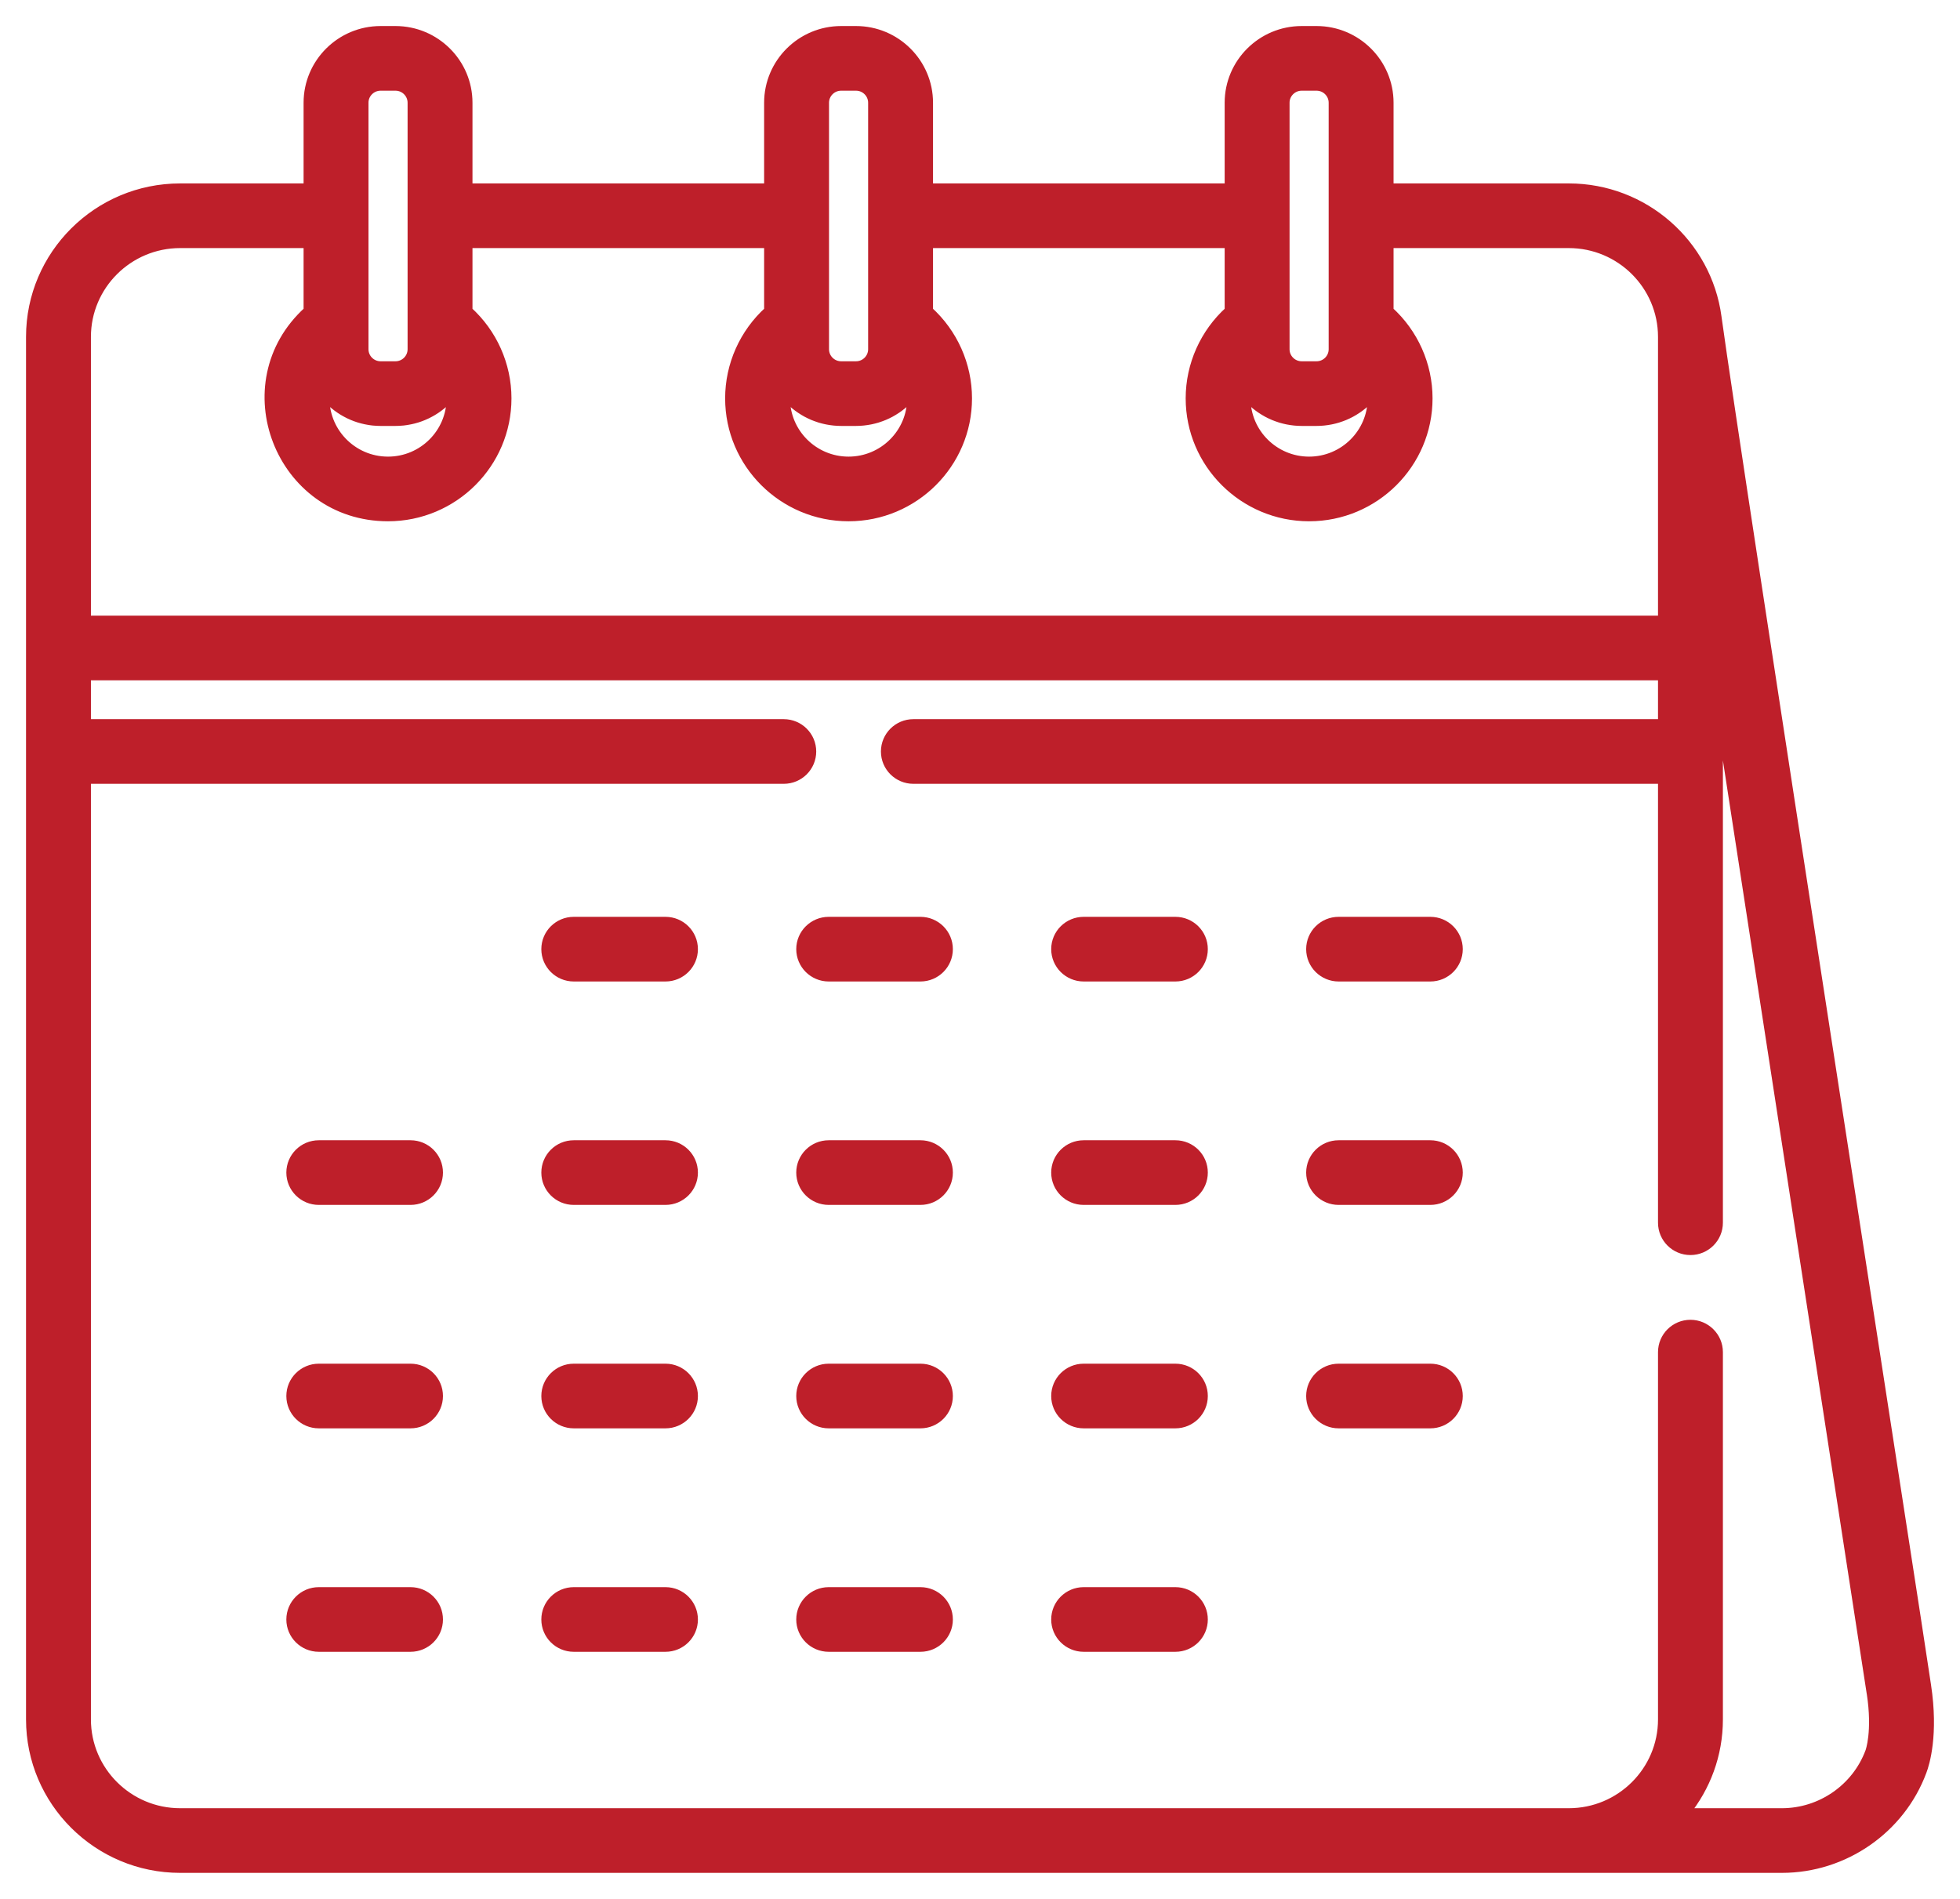 <svg width="64" height="62" viewBox="0 0 64 62" fill="none" xmlns="http://www.w3.org/2000/svg">
<path d="M62.905 55.03C62.668 53.366 56.706 15.074 56.062 10.346C55.741 7.963 53.684 6.139 51.226 6.139H45.354V3.354C45.354 2.056 44.293 1 42.989 1H42.504C41.2 1 40.139 2.056 40.139 3.354V6.139H30.316V3.354C30.316 2.056 29.255 1 27.951 1H27.466C26.162 1 25.101 2.056 25.101 3.354V6.139H15.278V3.354C15.278 2.056 14.217 1 12.913 1H12.428C11.124 1 10.063 2.056 10.063 3.354V6.139H5.882C3.19 6.139 1 8.319 1 10.999C1 12.379 1 55.456 1 56.14C1 58.82 3.19 61 5.882 61C6.689 61 57.237 61 58.184 61C60.218 61 62.059 59.724 62.761 57.832C62.857 57.58 63.149 56.635 62.905 55.03ZM41.958 3.354C41.958 3.055 42.203 2.811 42.504 2.811H42.989C43.29 2.811 43.535 3.055 43.535 3.354V11.403C43.535 11.703 43.29 11.946 42.989 11.946H42.504C42.203 11.946 41.958 11.703 41.958 11.403V3.354ZM40.687 12.909C40.729 12.959 40.774 13.006 40.819 13.053C40.827 13.06 40.834 13.068 40.842 13.075C40.889 13.121 40.937 13.165 40.988 13.207C40.997 13.215 41.006 13.222 41.015 13.23C41.066 13.271 41.119 13.311 41.174 13.348C41.182 13.354 41.191 13.359 41.199 13.364C41.257 13.402 41.315 13.438 41.376 13.471C41.379 13.473 41.382 13.474 41.385 13.476C41.445 13.508 41.507 13.538 41.571 13.565C41.577 13.568 41.584 13.571 41.591 13.574C41.654 13.6 41.718 13.623 41.783 13.644C41.794 13.648 41.805 13.651 41.816 13.655C41.88 13.674 41.945 13.691 42.012 13.705C42.024 13.708 42.035 13.71 42.047 13.712C42.115 13.725 42.184 13.736 42.253 13.743C42.262 13.745 42.272 13.745 42.281 13.746C42.354 13.753 42.429 13.757 42.504 13.757H42.989C43.064 13.757 43.139 13.753 43.212 13.746C43.221 13.745 43.231 13.745 43.24 13.743C43.309 13.736 43.378 13.725 43.446 13.712C43.458 13.71 43.469 13.708 43.481 13.705C43.548 13.691 43.613 13.674 43.677 13.655C43.688 13.651 43.699 13.648 43.71 13.644C43.775 13.623 43.84 13.6 43.902 13.574C43.909 13.571 43.916 13.568 43.922 13.565C43.986 13.538 44.048 13.508 44.108 13.476C44.111 13.474 44.114 13.473 44.117 13.471C44.178 13.438 44.236 13.402 44.294 13.364C44.302 13.359 44.311 13.354 44.319 13.348C44.374 13.311 44.426 13.271 44.477 13.23C44.487 13.222 44.496 13.215 44.505 13.207C44.556 13.165 44.604 13.121 44.651 13.075C44.658 13.068 44.666 13.06 44.673 13.053C44.719 13.006 44.763 12.959 44.805 12.909C44.807 12.941 44.808 12.974 44.808 13.007C44.808 14.139 43.883 15.059 42.746 15.059C41.609 15.059 40.684 14.139 40.684 13.007C40.685 12.974 40.686 12.941 40.687 12.909ZM26.92 3.354C26.92 3.055 27.165 2.811 27.466 2.811H27.951C28.252 2.811 28.497 3.055 28.497 3.354V11.403C28.497 11.703 28.252 11.946 27.951 11.946H27.466C27.165 11.946 26.92 11.703 26.92 11.403V3.354ZM25.649 12.909C25.691 12.959 25.735 13.006 25.781 13.053C25.789 13.06 25.796 13.068 25.804 13.075C25.85 13.121 25.899 13.165 25.949 13.207C25.959 13.215 25.968 13.222 25.977 13.23C26.028 13.271 26.081 13.311 26.136 13.348C26.144 13.354 26.152 13.359 26.161 13.364C26.218 13.402 26.277 13.438 26.337 13.471C26.34 13.473 26.344 13.474 26.347 13.476C26.407 13.508 26.469 13.538 26.532 13.565C26.539 13.568 26.546 13.571 26.552 13.574C26.615 13.6 26.68 13.623 26.745 13.644C26.756 13.648 26.766 13.651 26.777 13.655C26.842 13.674 26.907 13.691 26.974 13.705C26.985 13.708 26.997 13.71 27.009 13.712C27.077 13.725 27.145 13.736 27.215 13.743C27.224 13.745 27.233 13.745 27.243 13.746C27.316 13.753 27.39 13.757 27.466 13.757H27.951C28.026 13.757 28.1 13.753 28.174 13.746C28.183 13.745 28.193 13.745 28.202 13.743C28.271 13.736 28.34 13.725 28.408 13.712C28.419 13.71 28.431 13.708 28.443 13.705C28.51 13.691 28.575 13.674 28.639 13.655C28.65 13.651 28.661 13.648 28.672 13.644C28.737 13.623 28.802 13.6 28.864 13.574C28.871 13.571 28.878 13.568 28.884 13.565C28.948 13.538 29.01 13.508 29.07 13.476C29.073 13.474 29.076 13.473 29.079 13.471C29.14 13.438 29.198 13.402 29.256 13.364C29.264 13.359 29.273 13.354 29.281 13.348C29.336 13.311 29.388 13.271 29.439 13.23C29.449 13.222 29.458 13.215 29.467 13.207C29.518 13.165 29.566 13.121 29.613 13.075C29.62 13.068 29.628 13.06 29.635 13.053C29.681 13.006 29.725 12.959 29.767 12.909C29.769 12.941 29.77 12.974 29.77 13.007C29.77 14.139 28.845 15.059 27.708 15.059C26.571 15.059 25.646 14.139 25.646 13.007C25.647 12.974 25.648 12.941 25.649 12.909ZM11.882 3.354C11.882 3.055 12.127 2.811 12.428 2.811H12.913C13.214 2.811 13.459 3.055 13.459 3.354C13.459 4.867 13.459 9.851 13.459 11.403C13.459 11.703 13.214 11.946 12.913 11.946H12.428C12.127 11.946 11.882 11.703 11.882 11.403C11.882 10.675 11.882 4.13 11.882 3.354ZM11.299 13.471C11.302 13.473 11.306 13.475 11.309 13.476C11.369 13.509 11.431 13.538 11.494 13.565C11.501 13.568 11.508 13.572 11.514 13.574C11.577 13.601 11.641 13.624 11.707 13.645C11.717 13.648 11.728 13.652 11.739 13.655C11.803 13.674 11.869 13.691 11.935 13.705C11.947 13.708 11.959 13.71 11.971 13.712C12.038 13.726 12.107 13.736 12.177 13.744C12.186 13.745 12.195 13.745 12.204 13.746C12.278 13.753 12.352 13.757 12.428 13.757H12.913C12.988 13.757 13.062 13.753 13.136 13.746C13.145 13.745 13.154 13.745 13.164 13.744C13.233 13.736 13.302 13.726 13.369 13.712C13.381 13.71 13.393 13.708 13.405 13.705C13.471 13.691 13.537 13.675 13.601 13.655C13.612 13.652 13.623 13.648 13.634 13.645C13.699 13.624 13.763 13.601 13.826 13.574C13.833 13.572 13.839 13.568 13.846 13.565C13.909 13.538 13.971 13.509 14.031 13.476C14.035 13.475 14.038 13.473 14.041 13.471C14.102 13.439 14.16 13.402 14.217 13.365C14.226 13.359 14.235 13.354 14.243 13.348C14.297 13.311 14.35 13.271 14.401 13.23C14.411 13.223 14.42 13.215 14.429 13.207C14.479 13.165 14.528 13.122 14.575 13.076C14.582 13.068 14.59 13.06 14.597 13.053C14.643 13.006 14.687 12.959 14.729 12.909C14.731 12.941 14.731 12.974 14.731 13.007C14.731 14.139 13.807 15.059 12.67 15.059C11.492 15.059 10.553 14.074 10.611 12.909C10.796 13.13 11.037 13.329 11.299 13.471ZM2.819 10.999C2.819 9.318 4.193 7.95 5.882 7.95H10.063V10.147C7.444 12.516 9.133 16.87 12.67 16.87C14.81 16.87 16.551 15.137 16.551 13.007C16.551 11.912 16.082 10.875 15.278 10.147V7.95H25.101V10.147C24.297 10.875 23.828 11.912 23.828 13.007C23.828 15.137 25.569 16.87 27.709 16.87C29.848 16.87 31.589 15.137 31.589 13.007C31.589 11.912 31.12 10.875 30.316 10.147V7.95H40.139V10.147C39.335 10.875 38.866 11.912 38.866 13.007C38.866 15.137 40.607 16.87 42.747 16.87C44.887 16.87 46.627 15.137 46.627 13.007C46.627 11.912 46.159 10.875 45.354 10.147V7.95H51.226C52.915 7.95 54.289 9.318 54.289 10.999V20.251H2.819V10.999ZM61.057 57.197C60.615 58.389 59.46 59.189 58.184 59.189H55.024C55.701 58.355 56.108 57.294 56.108 56.141V44.148C56.108 43.648 55.7 43.242 55.198 43.242C54.696 43.242 54.289 43.648 54.289 44.148V56.141C54.289 57.822 52.915 59.189 51.226 59.189H5.882C4.193 59.189 2.819 57.822 2.819 56.141V25.442H25.592C26.095 25.442 26.502 25.037 26.502 24.537C26.502 24.037 26.095 23.631 25.592 23.631H2.819V22.062H54.289V23.631H29.825C29.322 23.631 28.915 24.037 28.915 24.537C28.915 25.037 29.322 25.442 29.825 25.442H54.289V39.922C54.289 40.422 54.696 40.828 55.198 40.828C55.701 40.828 56.108 40.422 56.108 39.922C56.108 39.213 56.108 23.582 56.108 22.871L61.102 55.277C61.103 55.281 61.104 55.286 61.105 55.29C61.297 56.539 61.062 57.185 61.057 57.197Z" fill="#BE1F2A"/>
<path d="M21.73 30.085H18.735C18.233 30.085 17.826 30.49 17.826 30.99C17.826 31.49 18.233 31.896 18.735 31.896H21.73C22.232 31.896 22.639 31.49 22.639 30.99C22.639 30.49 22.232 30.085 21.73 30.085Z" fill="#BE1F2A"/>
<path d="M30.055 30.085H27.06C26.558 30.085 26.15 30.49 26.15 30.99C26.15 31.49 26.558 31.896 27.06 31.896H30.055C30.557 31.896 30.964 31.49 30.964 30.99C30.964 30.49 30.557 30.085 30.055 30.085Z" fill="#BE1F2A"/>
<path d="M38.38 30.085H35.385C34.883 30.085 34.475 30.49 34.475 30.99C34.475 31.49 34.883 31.896 35.385 31.896H38.38C38.882 31.896 39.289 31.49 39.289 30.99C39.29 30.49 38.882 30.085 38.38 30.085Z" fill="#BE1F2A"/>
<path d="M46.705 30.085H43.71C43.208 30.085 42.8 30.49 42.8 30.99C42.8 31.49 43.208 31.896 43.71 31.896H46.705C47.207 31.896 47.614 31.49 47.614 30.99C47.614 30.49 47.207 30.085 46.705 30.085Z" fill="#BE1F2A"/>
<path d="M13.405 37.38H10.41C9.908 37.38 9.5 37.785 9.5 38.286C9.5 38.786 9.908 39.191 10.41 39.191H13.405C13.907 39.191 14.314 38.786 14.314 38.286C14.315 37.785 13.907 37.38 13.405 37.38Z" fill="#BE1F2A"/>
<path d="M21.73 37.38H18.735C18.233 37.38 17.826 37.785 17.826 38.286C17.826 38.786 18.233 39.191 18.735 39.191H21.73C22.232 39.191 22.639 38.786 22.639 38.286C22.639 37.785 22.232 37.38 21.73 37.38Z" fill="#BE1F2A"/>
<path d="M30.055 37.38H27.06C26.558 37.38 26.15 37.785 26.15 38.286C26.15 38.786 26.558 39.191 27.06 39.191H30.055C30.557 39.191 30.964 38.786 30.964 38.286C30.964 37.785 30.557 37.38 30.055 37.38Z" fill="#BE1F2A"/>
<path d="M38.38 37.38H35.385C34.883 37.38 34.475 37.785 34.475 38.286C34.475 38.786 34.883 39.191 35.385 39.191H38.38C38.882 39.191 39.289 38.786 39.289 38.286C39.29 37.785 38.882 37.38 38.38 37.38Z" fill="#BE1F2A"/>
<path d="M46.705 37.38H43.71C43.208 37.38 42.8 37.785 42.8 38.286C42.8 38.786 43.208 39.191 43.71 39.191H46.705C47.207 39.191 47.614 38.786 47.614 38.286C47.614 37.785 47.207 37.38 46.705 37.38Z" fill="#BE1F2A"/>
<path d="M13.405 44.675H10.41C9.908 44.675 9.5 45.081 9.5 45.581C9.5 46.081 9.908 46.486 10.41 46.486H13.405C13.907 46.486 14.314 46.081 14.314 45.581C14.315 45.081 13.907 44.675 13.405 44.675Z" fill="#BE1F2A"/>
<path d="M21.73 44.675H18.735C18.233 44.675 17.826 45.081 17.826 45.581C17.826 46.081 18.233 46.486 18.735 46.486H21.73C22.232 46.486 22.639 46.081 22.639 45.581C22.639 45.081 22.232 44.675 21.73 44.675Z" fill="#BE1F2A"/>
<path d="M30.055 44.675H27.06C26.558 44.675 26.15 45.081 26.15 45.581C26.15 46.081 26.558 46.486 27.06 46.486H30.055C30.557 46.486 30.964 46.081 30.964 45.581C30.964 45.081 30.557 44.675 30.055 44.675Z" fill="#BE1F2A"/>
<path d="M38.38 44.675H35.385C34.883 44.675 34.475 45.081 34.475 45.581C34.475 46.081 34.883 46.486 35.385 46.486H38.38C38.882 46.486 39.289 46.081 39.289 45.581C39.29 45.081 38.882 44.675 38.38 44.675Z" fill="#BE1F2A"/>
<path d="M46.705 44.675H43.71C43.208 44.675 42.8 45.081 42.8 45.581C42.8 46.081 43.208 46.486 43.71 46.486H46.705C47.207 46.486 47.614 46.081 47.614 45.581C47.614 45.081 47.207 44.675 46.705 44.675Z" fill="#BE1F2A"/>
<path d="M13.405 51.971H10.41C9.908 51.971 9.5 52.377 9.5 52.877C9.5 53.377 9.908 53.782 10.41 53.782H13.405C13.907 53.782 14.314 53.377 14.314 52.877C14.315 52.377 13.907 51.971 13.405 51.971Z" fill="#BE1F2A"/>
<path d="M21.73 51.971H18.735C18.233 51.971 17.826 52.377 17.826 52.877C17.826 53.377 18.233 53.782 18.735 53.782H21.73C22.232 53.782 22.639 53.377 22.639 52.877C22.639 52.377 22.232 51.971 21.73 51.971Z" fill="#BE1F2A"/>
<path d="M30.055 51.971H27.06C26.558 51.971 26.15 52.377 26.15 52.877C26.15 53.377 26.558 53.782 27.06 53.782H30.055C30.557 53.782 30.964 53.377 30.964 52.877C30.964 52.377 30.557 51.971 30.055 51.971Z" fill="#BE1F2A"/>
<path d="M38.38 51.971H35.385C34.883 51.971 34.475 52.377 34.475 52.877C34.475 53.377 34.883 53.782 35.385 53.782H38.38C38.882 53.782 39.289 53.377 39.289 52.877C39.29 52.377 38.882 51.971 38.38 51.971Z" fill="#BE1F2A"/>
<path d="M62.905 55.03C62.668 53.366 56.706 15.074 56.062 10.346C55.741 7.963 53.684 6.139 51.226 6.139H45.354V3.354C45.354 2.056 44.293 1 42.989 1H42.504C41.2 1 40.139 2.056 40.139 3.354V6.139H30.316V3.354C30.316 2.056 29.255 1 27.951 1H27.466C26.162 1 25.101 2.056 25.101 3.354V6.139H15.278V3.354C15.278 2.056 14.217 1 12.913 1H12.428C11.124 1 10.063 2.056 10.063 3.354V6.139H5.882C3.19 6.139 1 8.319 1 10.999C1 12.379 1 55.456 1 56.14C1 58.82 3.19 61 5.882 61C6.689 61 57.237 61 58.184 61C60.218 61 62.059 59.724 62.761 57.832C62.857 57.58 63.149 56.635 62.905 55.03ZM41.958 3.354C41.958 3.055 42.203 2.811 42.504 2.811H42.989C43.29 2.811 43.535 3.055 43.535 3.354V11.403C43.535 11.703 43.29 11.946 42.989 11.946H42.504C42.203 11.946 41.958 11.703 41.958 11.403V3.354ZM40.687 12.909C40.729 12.959 40.774 13.006 40.819 13.053C40.827 13.06 40.834 13.068 40.842 13.075C40.889 13.121 40.937 13.165 40.988 13.207C40.997 13.215 41.006 13.222 41.015 13.23C41.066 13.271 41.119 13.311 41.174 13.348C41.182 13.354 41.191 13.359 41.199 13.364C41.257 13.402 41.315 13.438 41.376 13.471C41.379 13.473 41.382 13.474 41.385 13.476C41.445 13.508 41.507 13.538 41.571 13.565C41.577 13.568 41.584 13.571 41.591 13.574C41.654 13.6 41.718 13.623 41.783 13.644C41.794 13.648 41.805 13.651 41.816 13.655C41.88 13.674 41.945 13.691 42.012 13.705C42.024 13.708 42.035 13.71 42.047 13.712C42.115 13.725 42.184 13.736 42.253 13.743C42.262 13.745 42.272 13.745 42.281 13.746C42.354 13.753 42.429 13.757 42.504 13.757H42.989C43.064 13.757 43.139 13.753 43.212 13.746C43.221 13.745 43.231 13.745 43.24 13.743C43.309 13.736 43.378 13.725 43.446 13.712C43.458 13.71 43.469 13.708 43.481 13.705C43.548 13.691 43.613 13.674 43.677 13.655C43.688 13.651 43.699 13.648 43.71 13.644C43.775 13.623 43.84 13.6 43.902 13.574C43.909 13.571 43.916 13.568 43.922 13.565C43.986 13.538 44.048 13.508 44.108 13.476C44.111 13.474 44.114 13.473 44.117 13.471C44.178 13.438 44.236 13.402 44.294 13.364C44.302 13.359 44.311 13.354 44.319 13.348C44.374 13.311 44.426 13.271 44.477 13.23C44.487 13.222 44.496 13.215 44.505 13.207C44.556 13.165 44.604 13.121 44.651 13.075C44.658 13.068 44.666 13.06 44.673 13.053C44.719 13.006 44.763 12.959 44.805 12.909C44.807 12.941 44.808 12.974 44.808 13.007C44.808 14.139 43.883 15.059 42.746 15.059C41.609 15.059 40.684 14.139 40.684 13.007C40.685 12.974 40.686 12.941 40.687 12.909ZM26.92 3.354C26.92 3.055 27.165 2.811 27.466 2.811H27.951C28.252 2.811 28.497 3.055 28.497 3.354V11.403C28.497 11.703 28.252 11.946 27.951 11.946H27.466C27.165 11.946 26.92 11.703 26.92 11.403V3.354ZM25.649 12.909C25.691 12.959 25.735 13.006 25.781 13.053C25.789 13.06 25.796 13.068 25.804 13.075C25.85 13.121 25.899 13.165 25.949 13.207C25.959 13.215 25.968 13.222 25.977 13.23C26.028 13.271 26.081 13.311 26.136 13.348C26.144 13.354 26.152 13.359 26.161 13.364C26.218 13.402 26.277 13.438 26.337 13.471C26.34 13.473 26.344 13.474 26.347 13.476C26.407 13.508 26.469 13.538 26.532 13.565C26.539 13.568 26.546 13.571 26.552 13.574C26.615 13.6 26.68 13.623 26.745 13.644C26.756 13.648 26.766 13.651 26.777 13.655C26.842 13.674 26.907 13.691 26.974 13.705C26.985 13.708 26.997 13.71 27.009 13.712C27.077 13.725 27.145 13.736 27.215 13.743C27.224 13.745 27.233 13.745 27.243 13.746C27.316 13.753 27.39 13.757 27.466 13.757H27.951C28.026 13.757 28.1 13.753 28.174 13.746C28.183 13.745 28.193 13.745 28.202 13.743C28.271 13.736 28.34 13.725 28.408 13.712C28.419 13.71 28.431 13.708 28.443 13.705C28.51 13.691 28.575 13.674 28.639 13.655C28.65 13.651 28.661 13.648 28.672 13.644C28.737 13.623 28.802 13.6 28.864 13.574C28.871 13.571 28.878 13.568 28.884 13.565C28.948 13.538 29.01 13.508 29.07 13.476C29.073 13.474 29.076 13.473 29.079 13.471C29.14 13.438 29.198 13.402 29.256 13.364C29.264 13.359 29.273 13.354 29.281 13.348C29.336 13.311 29.388 13.271 29.439 13.23C29.449 13.222 29.458 13.215 29.467 13.207C29.518 13.165 29.566 13.121 29.613 13.075C29.62 13.068 29.628 13.06 29.635 13.053C29.681 13.006 29.725 12.959 29.767 12.909C29.769 12.941 29.77 12.974 29.77 13.007C29.77 14.139 28.845 15.059 27.708 15.059C26.571 15.059 25.646 14.139 25.646 13.007C25.647 12.974 25.648 12.941 25.649 12.909ZM11.882 3.354C11.882 3.055 12.127 2.811 12.428 2.811H12.913C13.214 2.811 13.459 3.055 13.459 3.354C13.459 4.867 13.459 9.851 13.459 11.403C13.459 11.703 13.214 11.946 12.913 11.946H12.428C12.127 11.946 11.882 11.703 11.882 11.403C11.882 10.675 11.882 4.13 11.882 3.354ZM11.299 13.471C11.302 13.473 11.306 13.475 11.309 13.476C11.369 13.509 11.431 13.538 11.494 13.565C11.501 13.568 11.508 13.572 11.514 13.574C11.577 13.601 11.641 13.624 11.707 13.645C11.717 13.648 11.728 13.652 11.739 13.655C11.803 13.674 11.869 13.691 11.935 13.705C11.947 13.708 11.959 13.71 11.971 13.712C12.038 13.726 12.107 13.736 12.177 13.744C12.186 13.745 12.195 13.745 12.204 13.746C12.278 13.753 12.352 13.757 12.428 13.757H12.913C12.988 13.757 13.062 13.753 13.136 13.746C13.145 13.745 13.154 13.745 13.164 13.744C13.233 13.736 13.302 13.726 13.369 13.712C13.381 13.71 13.393 13.708 13.405 13.705C13.471 13.691 13.537 13.675 13.601 13.655C13.612 13.652 13.623 13.648 13.634 13.645C13.699 13.624 13.763 13.601 13.826 13.574C13.833 13.572 13.839 13.568 13.846 13.565C13.909 13.538 13.971 13.509 14.031 13.476C14.035 13.475 14.038 13.473 14.041 13.471C14.102 13.439 14.16 13.402 14.217 13.365C14.226 13.359 14.235 13.354 14.243 13.348C14.297 13.311 14.35 13.271 14.401 13.23C14.411 13.223 14.42 13.215 14.429 13.207C14.479 13.165 14.528 13.122 14.575 13.076C14.582 13.068 14.59 13.06 14.597 13.053C14.643 13.006 14.687 12.959 14.729 12.909C14.731 12.941 14.731 12.974 14.731 13.007C14.731 14.139 13.807 15.059 12.67 15.059C11.492 15.059 10.553 14.074 10.611 12.909C10.796 13.13 11.037 13.329 11.299 13.471ZM2.819 10.999C2.819 9.318 4.193 7.95 5.882 7.95H10.063V10.147C7.444 12.516 9.133 16.87 12.67 16.87C14.81 16.87 16.551 15.137 16.551 13.007C16.551 11.912 16.082 10.875 15.278 10.147V7.95H25.101V10.147C24.297 10.875 23.828 11.912 23.828 13.007C23.828 15.137 25.569 16.87 27.709 16.87C29.848 16.87 31.589 15.137 31.589 13.007C31.589 11.912 31.12 10.875 30.316 10.147V7.95H40.139V10.147C39.335 10.875 38.866 11.912 38.866 13.007C38.866 15.137 40.607 16.87 42.747 16.87C44.887 16.87 46.627 15.137 46.627 13.007C46.627 11.912 46.159 10.875 45.354 10.147V7.95H51.226C52.915 7.95 54.289 9.318 54.289 10.999V20.251H2.819V10.999ZM61.057 57.197C60.615 58.389 59.46 59.189 58.184 59.189H55.024C55.701 58.355 56.108 57.294 56.108 56.141V44.148C56.108 43.648 55.7 43.242 55.198 43.242C54.696 43.242 54.289 43.648 54.289 44.148V56.141C54.289 57.822 52.915 59.189 51.226 59.189H5.882C4.193 59.189 2.819 57.822 2.819 56.141V25.442H25.592C26.095 25.442 26.502 25.037 26.502 24.537C26.502 24.037 26.095 23.631 25.592 23.631H2.819V22.062H54.289V23.631H29.825C29.322 23.631 28.915 24.037 28.915 24.537C28.915 25.037 29.322 25.442 29.825 25.442H54.289V39.922C54.289 40.422 54.696 40.828 55.198 40.828C55.701 40.828 56.108 40.422 56.108 39.922C56.108 39.213 56.108 23.582 56.108 22.871L61.102 55.277C61.103 55.281 61.104 55.286 61.105 55.29C61.297 56.539 61.062 57.185 61.057 57.197Z" stroke="#BE1F2A" stroke-width="0.3"/>
<path d="M21.73 30.085H18.735C18.233 30.085 17.826 30.49 17.826 30.99C17.826 31.49 18.233 31.896 18.735 31.896H21.73C22.232 31.896 22.639 31.49 22.639 30.99C22.639 30.49 22.232 30.085 21.73 30.085Z" stroke="#BE1F2A" stroke-width="0.3"/>
<path d="M30.055 30.085H27.06C26.558 30.085 26.15 30.49 26.15 30.99C26.15 31.49 26.558 31.896 27.06 31.896H30.055C30.557 31.896 30.964 31.49 30.964 30.99C30.964 30.49 30.557 30.085 30.055 30.085Z" stroke="#BE1F2A" stroke-width="0.3"/>
<path d="M38.38 30.085H35.385C34.883 30.085 34.475 30.49 34.475 30.99C34.475 31.49 34.883 31.896 35.385 31.896H38.38C38.882 31.896 39.289 31.49 39.289 30.99C39.29 30.49 38.882 30.085 38.38 30.085Z" stroke="#BE1F2A" stroke-width="0.3"/>
<path d="M46.705 30.085H43.71C43.208 30.085 42.8 30.49 42.8 30.99C42.8 31.49 43.208 31.896 43.71 31.896H46.705C47.207 31.896 47.614 31.49 47.614 30.99C47.614 30.49 47.207 30.085 46.705 30.085Z" stroke="#BE1F2A" stroke-width="0.3"/>
<path d="M13.405 37.38H10.41C9.908 37.38 9.5 37.785 9.5 38.286C9.5 38.786 9.908 39.191 10.41 39.191H13.405C13.907 39.191 14.314 38.786 14.314 38.286C14.315 37.785 13.907 37.38 13.405 37.38Z" stroke="#BE1F2A" stroke-width="0.3"/>
<path d="M21.73 37.38H18.735C18.233 37.38 17.826 37.785 17.826 38.286C17.826 38.786 18.233 39.191 18.735 39.191H21.73C22.232 39.191 22.639 38.786 22.639 38.286C22.639 37.785 22.232 37.38 21.73 37.38Z" stroke="#BE1F2A" stroke-width="0.3"/>
<path d="M30.055 37.38H27.06C26.558 37.38 26.15 37.785 26.15 38.286C26.15 38.786 26.558 39.191 27.06 39.191H30.055C30.557 39.191 30.964 38.786 30.964 38.286C30.964 37.785 30.557 37.38 30.055 37.38Z" stroke="#BE1F2A" stroke-width="0.3"/>
<path d="M38.38 37.38H35.385C34.883 37.38 34.475 37.785 34.475 38.286C34.475 38.786 34.883 39.191 35.385 39.191H38.38C38.882 39.191 39.289 38.786 39.289 38.286C39.29 37.785 38.882 37.38 38.38 37.38Z" stroke="#BE1F2A" stroke-width="0.3"/>
<path d="M46.705 37.38H43.71C43.208 37.38 42.8 37.785 42.8 38.286C42.8 38.786 43.208 39.191 43.71 39.191H46.705C47.207 39.191 47.614 38.786 47.614 38.286C47.614 37.785 47.207 37.38 46.705 37.38Z" stroke="#BE1F2A" stroke-width="0.3"/>
<path d="M13.405 44.675H10.41C9.908 44.675 9.5 45.081 9.5 45.581C9.5 46.081 9.908 46.486 10.41 46.486H13.405C13.907 46.486 14.314 46.081 14.314 45.581C14.315 45.081 13.907 44.675 13.405 44.675Z" stroke="#BE1F2A" stroke-width="0.3"/>
<path d="M21.73 44.675H18.735C18.233 44.675 17.826 45.081 17.826 45.581C17.826 46.081 18.233 46.486 18.735 46.486H21.73C22.232 46.486 22.639 46.081 22.639 45.581C22.639 45.081 22.232 44.675 21.73 44.675Z" stroke="#BE1F2A" stroke-width="0.3"/>
<path d="M30.055 44.675H27.06C26.558 44.675 26.15 45.081 26.15 45.581C26.15 46.081 26.558 46.486 27.06 46.486H30.055C30.557 46.486 30.964 46.081 30.964 45.581C30.964 45.081 30.557 44.675 30.055 44.675Z" stroke="#BE1F2A" stroke-width="0.3"/>
<path d="M38.38 44.675H35.385C34.883 44.675 34.475 45.081 34.475 45.581C34.475 46.081 34.883 46.486 35.385 46.486H38.38C38.882 46.486 39.289 46.081 39.289 45.581C39.29 45.081 38.882 44.675 38.38 44.675Z" stroke="#BE1F2A" stroke-width="0.3"/>
<path d="M46.705 44.675H43.71C43.208 44.675 42.8 45.081 42.8 45.581C42.8 46.081 43.208 46.486 43.71 46.486H46.705C47.207 46.486 47.614 46.081 47.614 45.581C47.614 45.081 47.207 44.675 46.705 44.675Z" stroke="#BE1F2A" stroke-width="0.3"/>
<path d="M13.405 51.971H10.41C9.908 51.971 9.5 52.377 9.5 52.877C9.5 53.377 9.908 53.782 10.41 53.782H13.405C13.907 53.782 14.314 53.377 14.314 52.877C14.315 52.377 13.907 51.971 13.405 51.971Z" stroke="#BE1F2A" stroke-width="0.3"/>
<path d="M21.73 51.971H18.735C18.233 51.971 17.826 52.377 17.826 52.877C17.826 53.377 18.233 53.782 18.735 53.782H21.73C22.232 53.782 22.639 53.377 22.639 52.877C22.639 52.377 22.232 51.971 21.73 51.971Z" stroke="#BE1F2A" stroke-width="0.3"/>
<path d="M30.055 51.971H27.06C26.558 51.971 26.15 52.377 26.15 52.877C26.15 53.377 26.558 53.782 27.06 53.782H30.055C30.557 53.782 30.964 53.377 30.964 52.877C30.964 52.377 30.557 51.971 30.055 51.971Z" stroke="#BE1F2A" stroke-width="0.3"/>
<path d="M38.38 51.971H35.385C34.883 51.971 34.475 52.377 34.475 52.877C34.475 53.377 34.883 53.782 35.385 53.782H38.38C38.882 53.782 39.289 53.377 39.289 52.877C39.29 52.377 38.882 51.971 38.38 51.971Z" stroke="#BE1F2A" stroke-width="0.3"/>
</svg>
